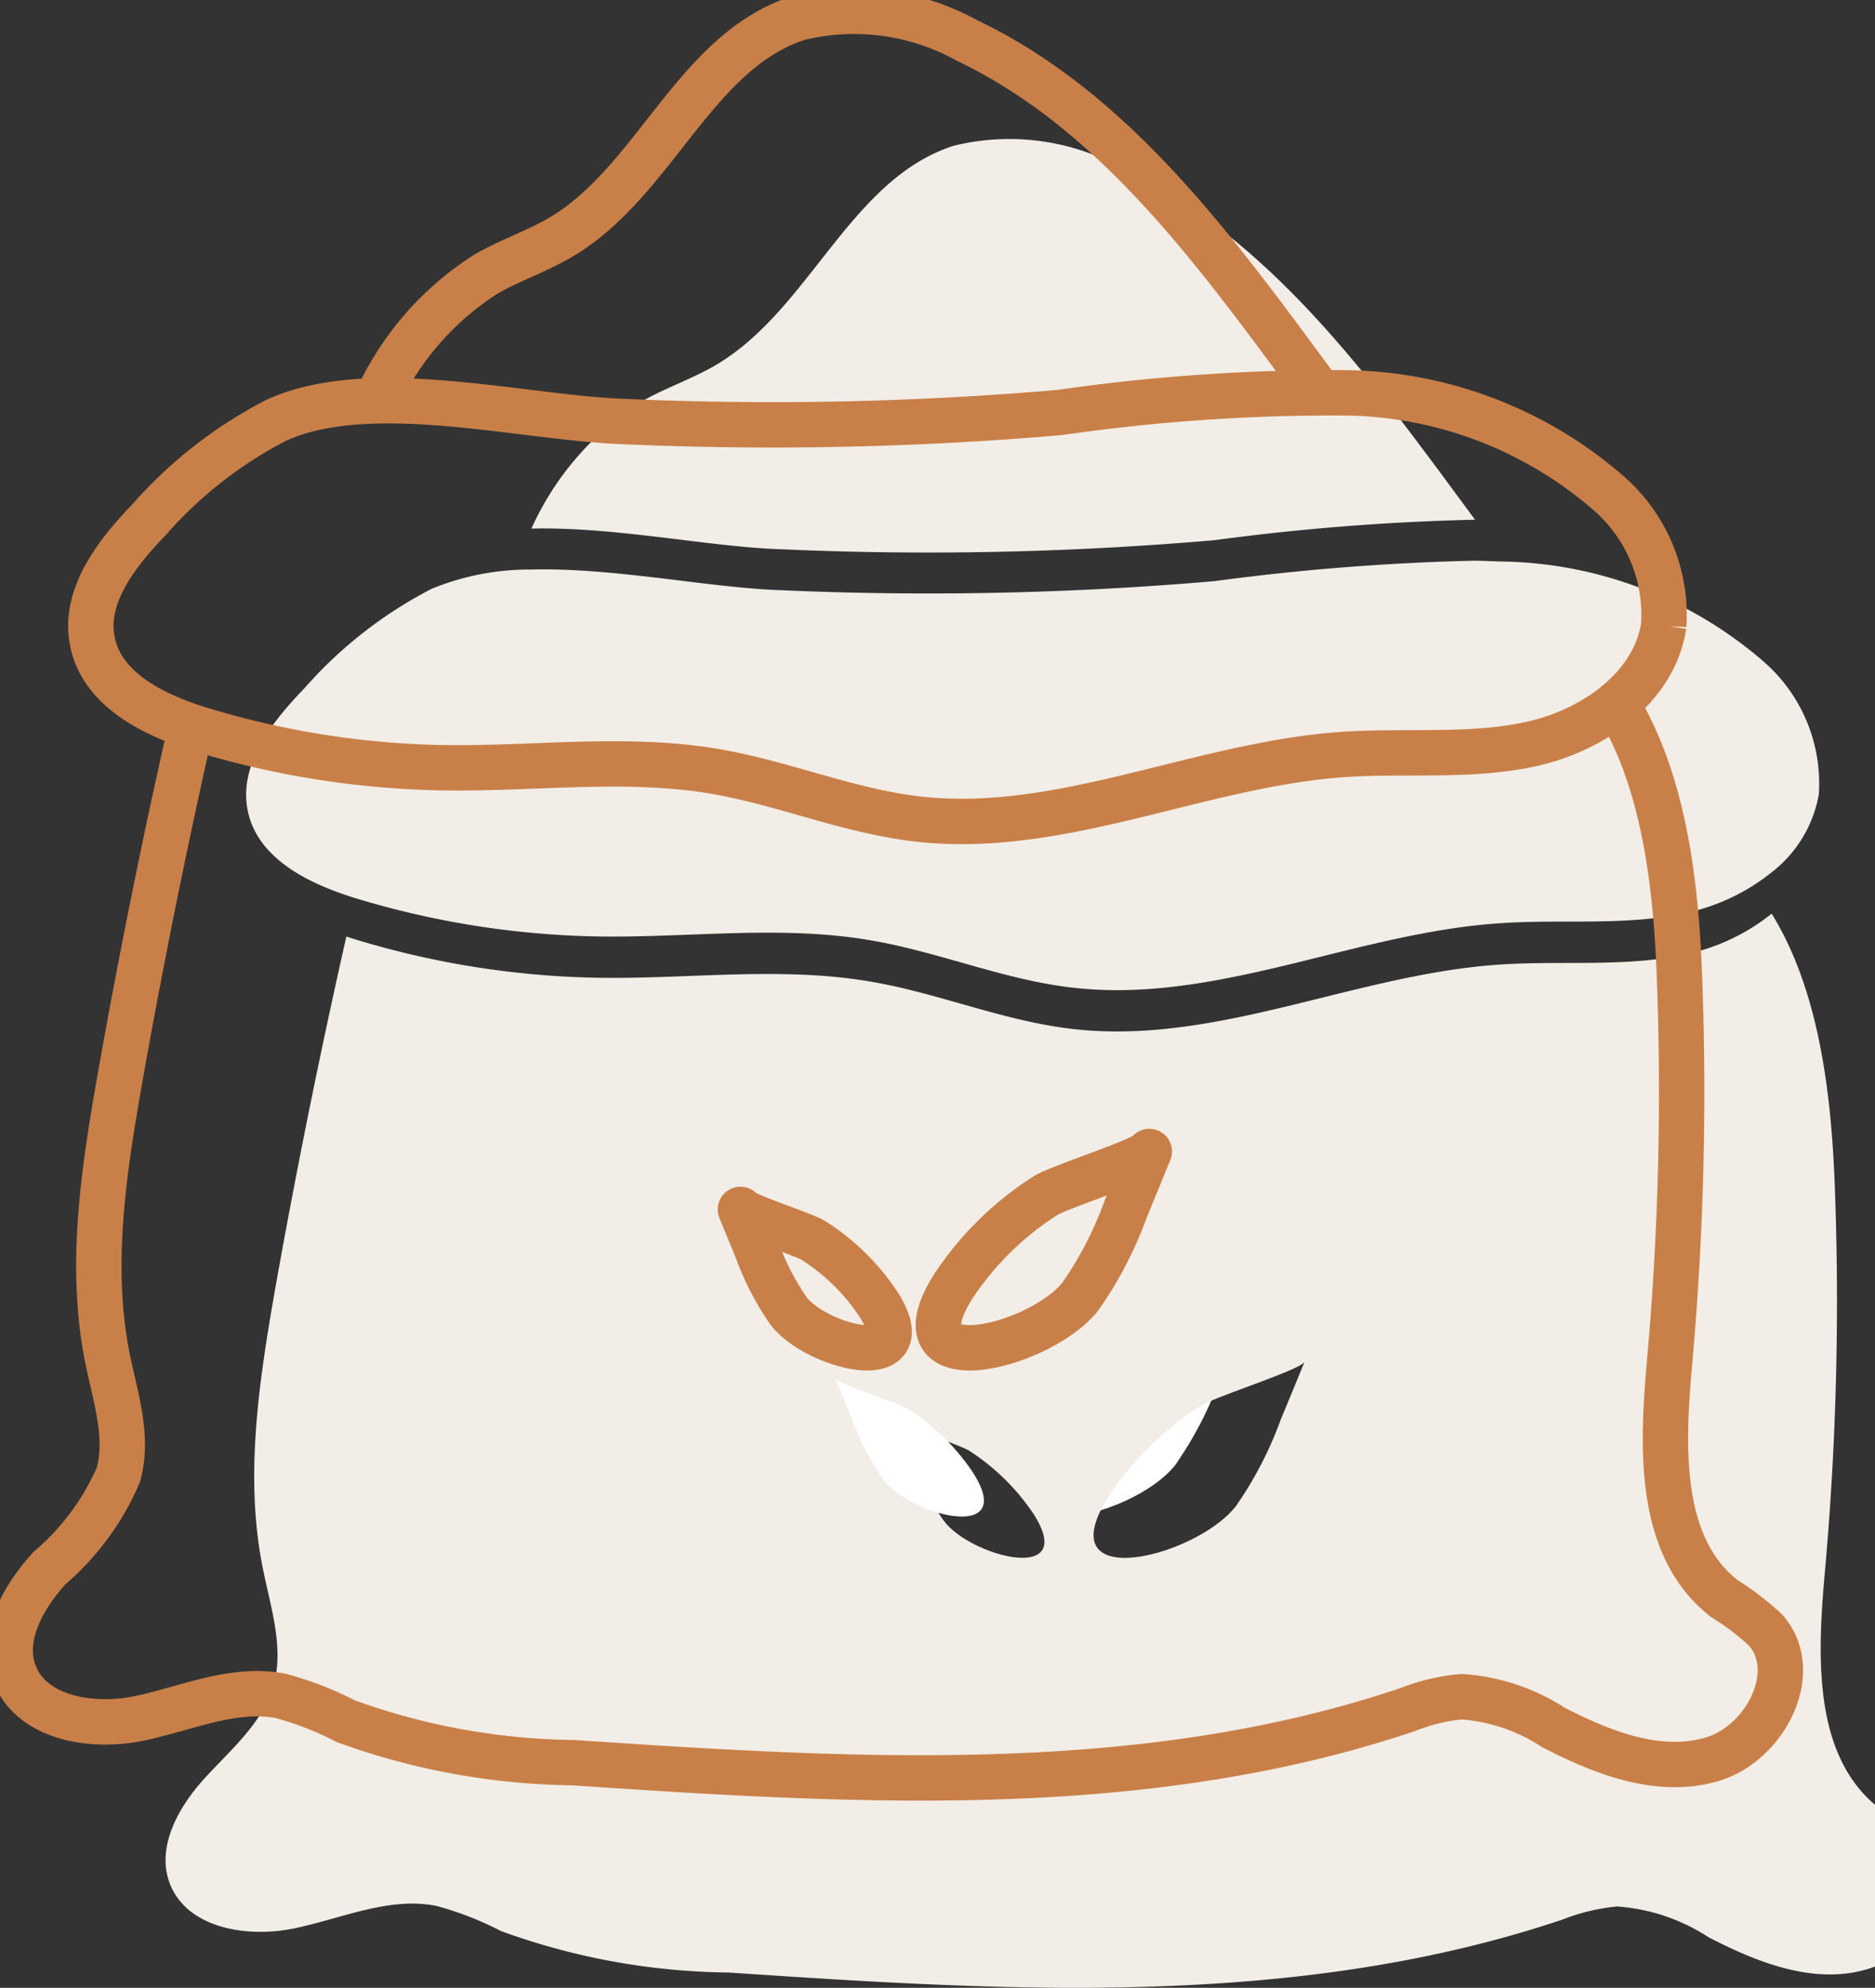 <svg xmlns="http://www.w3.org/2000/svg" xmlns:xlink="http://www.w3.org/1999/xlink" width="61.977" height="65.689" viewBox="0 0 61.977 65.689">
  <rect x="0" y="0" width="61.977" height="65.689" fill="#333333" stroke="none"/>
  <defs>
    <clipPath id="clip-path">
      <rect id="Rettangolo_898" data-name="Rettangolo 898" width="61.977" height="65.689" transform="translate(0 0)" fill="none"/>
    </clipPath>
  </defs>
  <g id="Raggruppa_1457" data-name="Raggruppa 1457" transform="translate(-838.012 -178.421)">
    <g id="Raggruppa_1368" data-name="Raggruppa 1368" transform="translate(871.061 240)">
      <g id="Raggruppa_1367" data-name="Raggruppa 1367" transform="translate(-33.049 -61.579)" clip-path="url(#clip-path)">
        <path id="Tracciato_912" data-name="Tracciato 912" d="M59.084,30.443a5.342,5.342,0,0,1,1.9,4.453,4.173,4.173,0,0,1-1.561,2.577,6.8,6.8,0,0,1-2.8,1.336c-2.025.45-4.139.2-6.212.348-4.759.32-9.348,2.673-14.087,2.127-2.284-.259-4.432-1.186-6.7-1.568-2.918-.5-5.9-.089-8.864-.123a29.189,29.189,0,0,1-8.107-1.255c-.116-.034-.225-.068-.341-.109-1.446-.484-2.939-1.3-3.252-2.762-.334-1.521.777-2.952,1.861-4.071A14.349,14.349,0,0,1,15.138,28.1a8.54,8.54,0,0,1,3.293-.634c2.755-.068,5.9.607,8.23.682a109.712,109.712,0,0,0,14.36-.3,77.537,77.537,0,0,1,8.6-.675c.266.007.539.014.8.027a13.523,13.523,0,0,1,8.66,3.239" transform="translate(-0.864 -8.645)" fill="#f2ede6"/>
        <path id="Tracciato_913" data-name="Tracciato 913" d="M53.283,18.3c.245.334.491.661.736,1a77.538,77.538,0,0,0-8.6.675,109.711,109.711,0,0,1-14.36.3c-2.332-.075-5.475-.75-8.23-.682a9.685,9.685,0,0,1,3.634-4.193c.8-.464,1.7-.757,2.5-1.234,3.082-1.841,4.4-6.116,7.814-7.221a7.7,7.7,0,0,1,5.578.736C47,9.884,50.235,14.173,53.283,18.3" transform="translate(-5.264 -2.125)" fill="#f2ede6"/>
        <path id="Tracciato_914" data-name="Tracciato 914" d="M57.057,63.989c-.259.634-.518,1.268-.784,1.9a12.393,12.393,0,0,1-1.48,2.864c-1.289,1.691-6.321,2.966-4.193-.348a10.364,10.364,0,0,1,3.014-2.952c.464-.307,3.334-1.2,3.443-1.466" transform="translate(-15.933 -20.358)" fill="#fff"/>
        <path id="Tracciato_915" data-name="Tracciato 915" d="M30.825,64.353c.907,1.193,4.453,2.093,2.952-.245a7.337,7.337,0,0,0-2.121-2.08c-.327-.211-2.352-.845-2.427-1.036l.552,1.35a8.409,8.409,0,0,0,1.043,2.011m5.462-.852c-2.127,3.314,2.9,2.039,4.193.348a12.392,12.392,0,0,0,1.48-2.864c.266-.634.525-1.268.784-1.9-.109.266-2.98,1.159-3.443,1.466A10.364,10.364,0,0,0,36.286,63.5M63.117,74.9c1.2,1.384-.02,3.743-1.78,4.262s-3.621-.218-5.243-1.057a6.333,6.333,0,0,0-3.021-1.016,6.6,6.6,0,0,0-1.8.43c-8.789,2.959-18.321,2.373-27.574,1.752A22.593,22.593,0,0,1,16.178,77.9a10.63,10.63,0,0,0-2.141-.832c-1.561-.307-3.116.416-4.684.743s-3.559,0-4.125-1.493c-.45-1.2.293-2.523,1.166-3.477s1.923-1.834,2.271-3.075-.1-2.564-.355-3.839c-.614-3.027-.13-6.171.4-9.219q1.043-5.861,2.359-11.673c.116.041.225.075.341.109A29.188,29.188,0,0,0,19.519,46.4c2.959.034,5.946-.375,8.864.123,2.264.382,4.412,1.309,6.7,1.568,4.739.545,9.328-1.807,14.087-2.127,2.073-.143,4.187.1,6.212-.348a6.8,6.8,0,0,0,2.8-1.336c1.541,2.5,1.957,5.816,2.08,8.857a100.261,100.261,0,0,1-.32,12.88c-.252,2.8-.409,6.116,1.807,7.835a8.293,8.293,0,0,1,1.371,1.05" transform="translate(0.38 -14.087)" fill="#f2ede6"/>
        <path id="Tracciato_916" data-name="Tracciato 916" d="M45.039,69.905c1.5,2.339-2.046,1.439-2.952.245a8.409,8.409,0,0,1-1.043-2.011l-.552-1.35c.075.191,2.1.825,2.427,1.036a7.337,7.337,0,0,1,2.121,2.08" transform="translate(-12.882 -21.248)" fill="#fff"/>
        <path id="Tracciato_917" data-name="Tracciato 917" d="M10.547,19.925a14.311,14.311,0,0,0-4.217,3.291c-1.082,1.122-2.2,2.552-1.864,4.074.345,1.573,2.054,2.4,3.595,2.868a29.115,29.115,0,0,0,8.109,1.257c2.959.036,5.946-.378,8.863.119,2.261.386,4.414,1.311,6.693,1.573,4.739.546,9.329-1.809,14.088-2.132,2.074-.141,4.187.1,6.216-.348s4.057-1.858,4.365-3.914a5.339,5.339,0,0,0-1.909-4.447,13.491,13.491,0,0,0-8.654-3.242,63.3,63.3,0,0,0-9.406.651,110.885,110.885,0,0,1-14.359.3C18.712,19.867,13.662,18.512,10.547,19.925Z" transform="translate(-1.402 -6.043)" fill="none" stroke="#c98048" stroke-miterlimit="10" stroke-width="1.5"/>
        <path id="Tracciato_918" data-name="Tracciato 918" d="M53.592,34.1c1.538,2.506,1.953,5.821,2.074,8.859a100.2,100.2,0,0,1-.318,12.884c-.25,2.792-.406,6.112,1.808,7.83a8.919,8.919,0,0,1,1.372,1.05c1.2,1.386-.024,3.745-1.78,4.262s-3.621-.215-5.246-1.056a6.328,6.328,0,0,0-3.023-1.012,6.3,6.3,0,0,0-1.8.429c-8.788,2.957-18.321,2.371-27.576,1.75a22.747,22.747,0,0,1-7.518-1.371,10.62,10.62,0,0,0-2.141-.833c-1.565-.309-3.121.415-4.683.741s-3.565,0-4.127-1.488c-.453-1.206.294-2.526,1.162-3.48a8.43,8.43,0,0,0,2.273-3.074c.356-1.25-.094-2.565-.353-3.838-.615-3.033-.136-6.174.4-9.221q1.036-5.864,2.358-11.675" transform="translate(-0.159 -10.847)" fill="none" stroke="#c98048" stroke-miterlimit="10" stroke-width="1.5"/>
        <path id="Tracciato_919" data-name="Tracciato 919" d="M18.236,13.407a9.667,9.667,0,0,1,3.633-4.191c.806-.465,1.7-.759,2.5-1.236,3.085-1.838,4.4-6.118,7.815-7.222a7.7,7.7,0,0,1,5.58.738C42.4,3.706,45.638,7.991,48.688,12.121c.244.332.488.661.736.994" transform="translate(-5.802 -0.159)" fill="none" stroke="#c98048" stroke-miterlimit="10" stroke-width="1.5"/>
        <path id="Tracciato_920" data-name="Tracciato 920" d="M37.489,61.976a8.709,8.709,0,0,1-1.043-2.016q-.276-.672-.553-1.345c.078.19,2.1.82,2.431,1.036a7.254,7.254,0,0,1,2.121,2.08C41.944,64.068,38.4,63.166,37.489,61.976Z" transform="translate(-11.419 -18.648)" fill="none" stroke="#c98048" stroke-linecap="round" stroke-linejoin="round" stroke-width="1.5"/>
        <path id="Tracciato_921" data-name="Tracciato 921" d="M50.2,60.576a12.346,12.346,0,0,0,1.479-2.86l.784-1.908c-.111.27-2.98,1.163-3.448,1.469a10.289,10.289,0,0,0-3.008,2.951C43.882,63.544,48.915,62.264,50.2,60.576Z" transform="translate(-14.473 -17.755)" fill="none" stroke="#c98048" stroke-linecap="round" stroke-linejoin="round" stroke-width="1.5"/>
      </g>
    </g>
  </g>
</svg>
